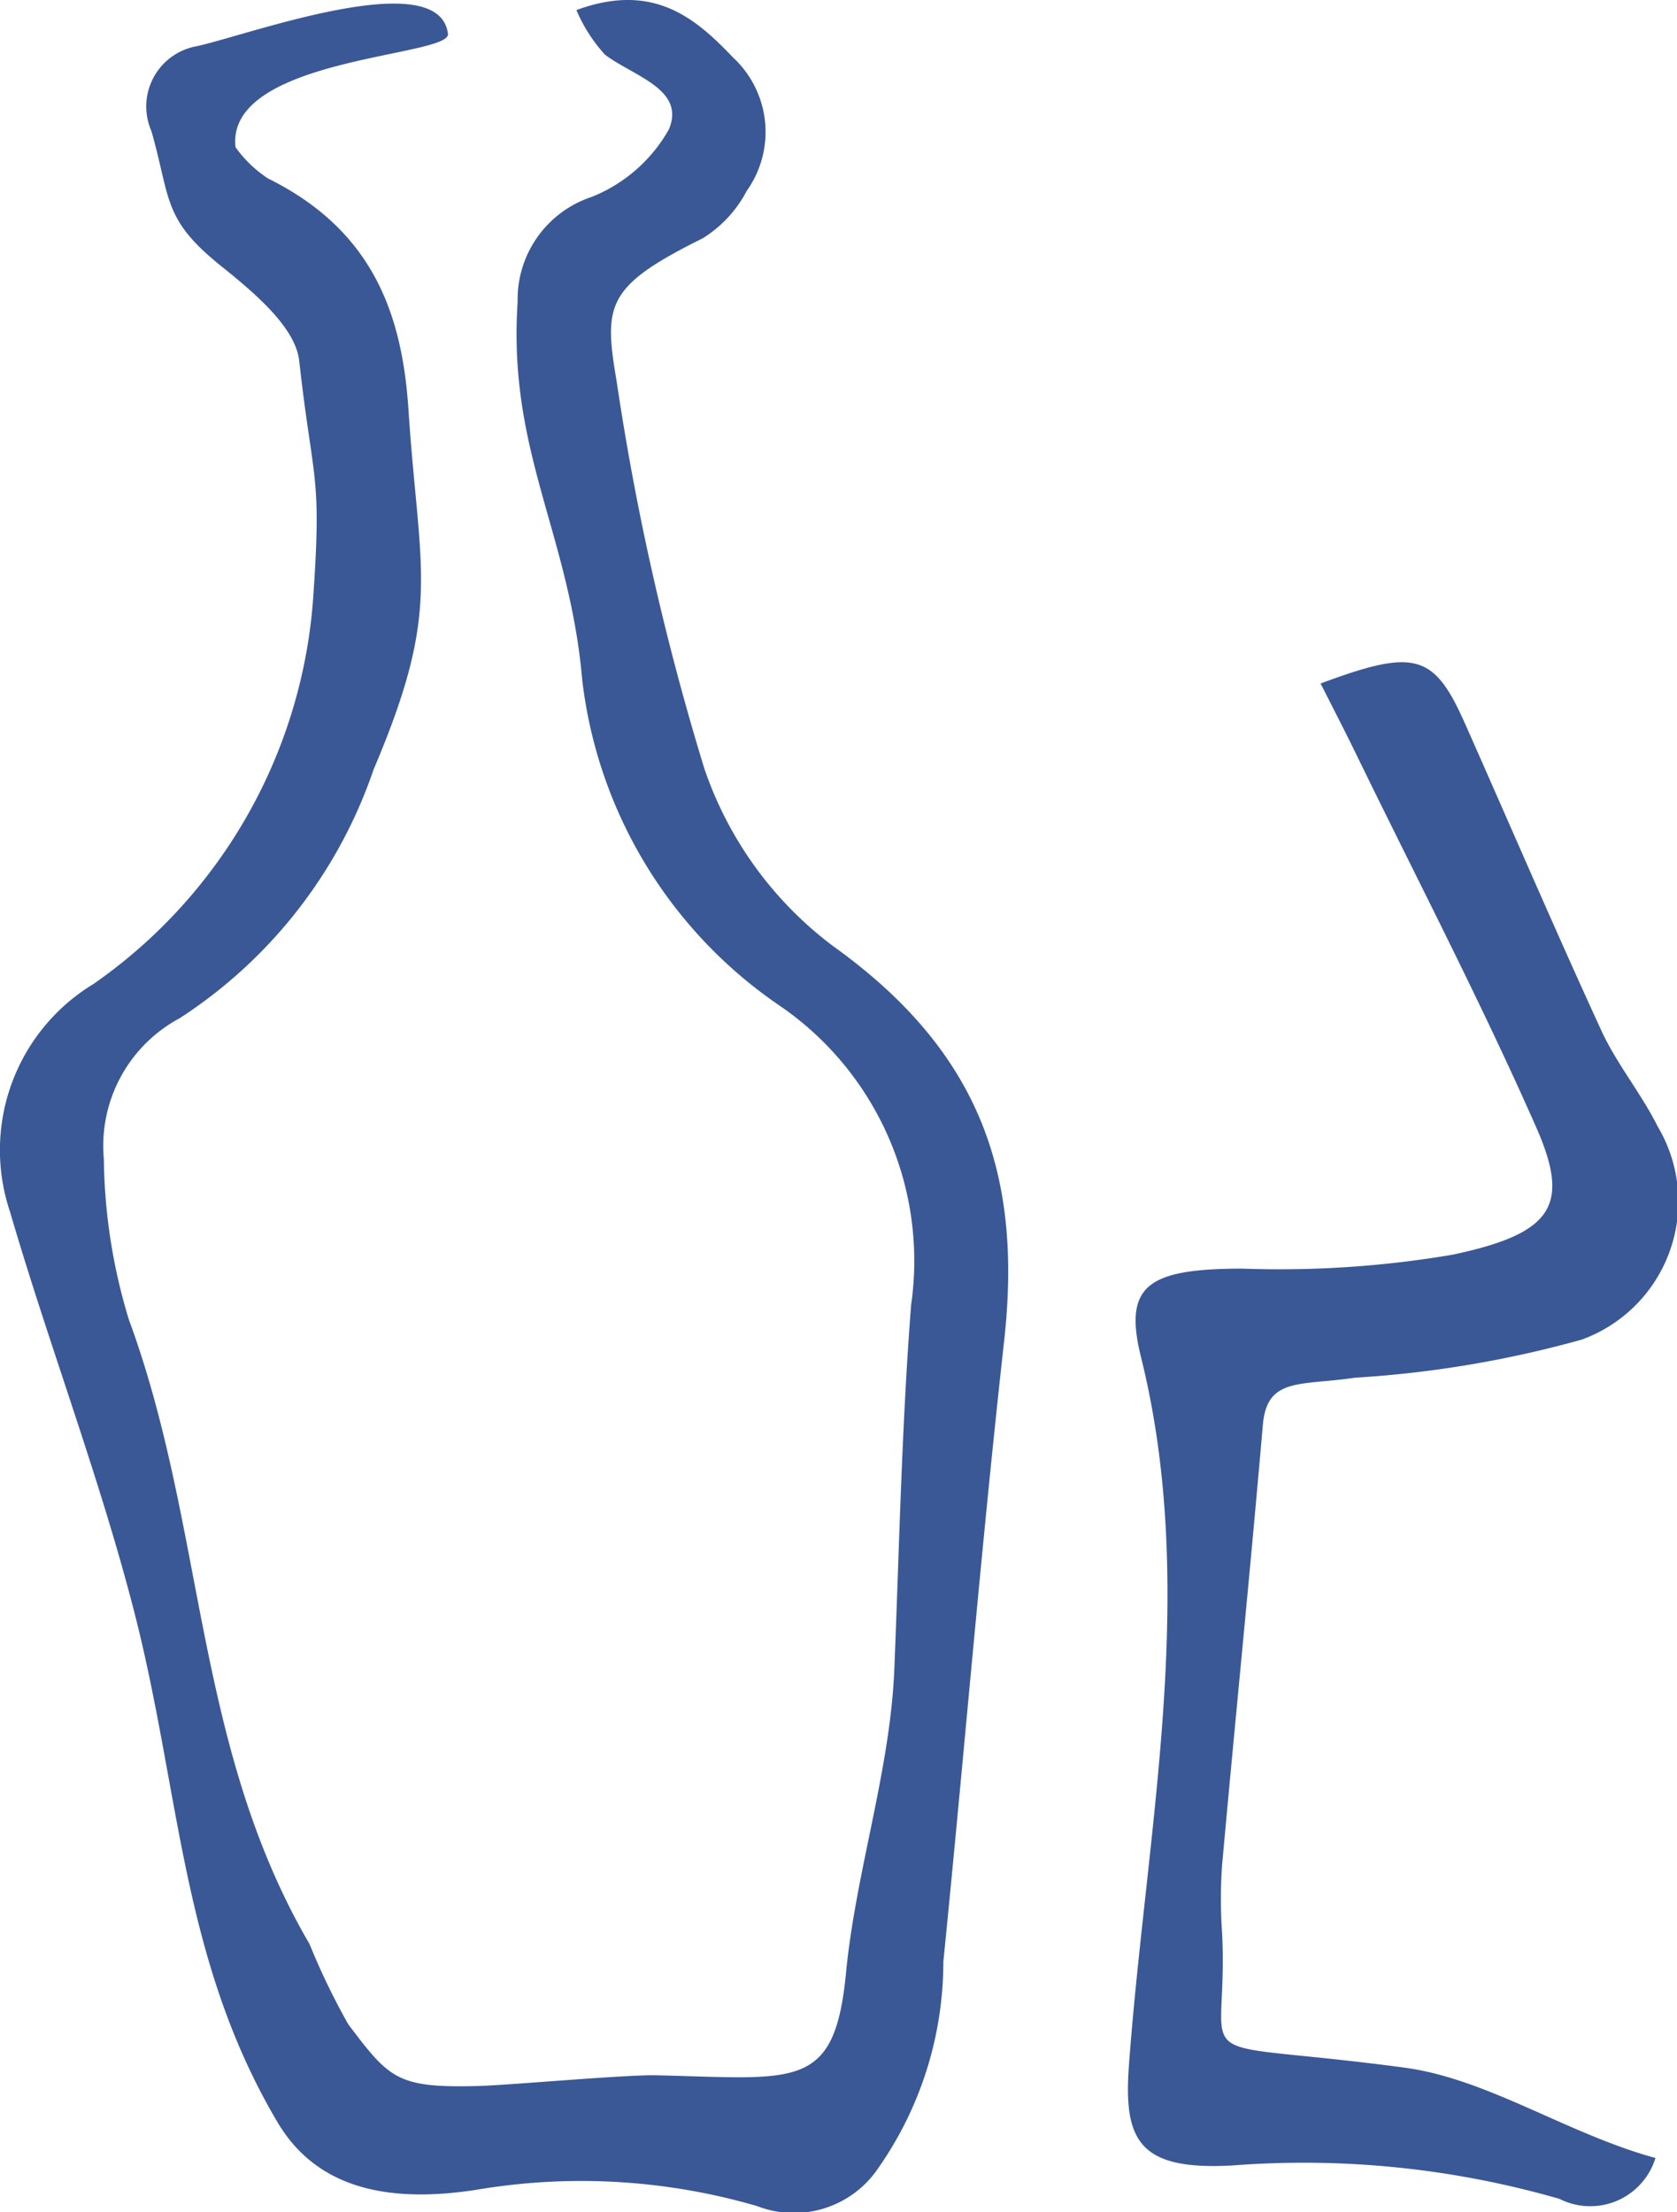 <?xml version="1.0" encoding="UTF-8"?> <svg xmlns="http://www.w3.org/2000/svg" id="Group_3957" data-name="Group 3957" width="37.59" height="49.595" viewBox="0 0 37.59 49.595"><path id="Path_2412" data-name="Path 2412" d="M389.237,1310.377c1.743-.642,2.687.2,3.518,1.069a2.277,2.277,0,0,1,.3,2.984,2.755,2.755,0,0,1-.981,1.06c-2.172,1.08-2.228,1.484-1.935,3.21a59.257,59.257,0,0,0,1.968,8.687,8.324,8.324,0,0,0,2.884,3.974c3.359,2.406,4.239,5.209,3.833,8.858-.51,4.582-.9,9.311-1.362,13.911a8.068,8.068,0,0,1-1.447,4.609,2.28,2.28,0,0,1-2.725.869,14.08,14.08,0,0,0-6.3-.365c-1.946.3-3.564-.012-4.454-1.518-2.163-3.657-2.173-7.391-3.207-11.427-.774-3.02-1.908-5.973-2.786-8.976a4.353,4.353,0,0,1,1.866-5.11,11.542,11.542,0,0,0,4.936-8.778c.185-2.7-.021-2.49-.321-5.193-.083-.753-1.008-1.529-1.743-2.119-1.323-1.062-1.132-1.492-1.57-3.033a1.372,1.372,0,0,1,.947-1.888c1.023-.191,5.5-1.887,5.7-.291.066.519-4.987.523-4.762,2.541a2.76,2.76,0,0,0,.727.7c2.36,1.168,3.009,3.049,3.15,5.188.244,3.7.756,4.446-.782,8.063a10.784,10.784,0,0,1-4.346,5.575,3.246,3.246,0,0,0-1.7,3.161,12.778,12.778,0,0,0,.559,3.591c1.726,4.687,1.456,9.561,4.052,14.005a15.457,15.457,0,0,0,.869,1.8c.919,1.213,1.087,1.427,2.888,1.382.711-.018,3.3-.256,4.011-.241,3.139.07,4,.358,4.256-2.292.217-2.26.99-4.537,1.083-6.807.111-2.723.166-5.448.376-8.166a6.931,6.931,0,0,0-2.926-6.7,10.28,10.28,0,0,1-4.443-7.294c-.286-3.31-1.674-5.131-1.45-8.5a2.418,2.418,0,0,1,1.655-2.349,3.451,3.451,0,0,0,1.734-1.514c.384-.9-.789-1.191-1.431-1.676A3.53,3.53,0,0,1,389.237,1310.377Z" transform="translate(-376.317 -1310.151)" fill="#3a5896"></path><path id="Path_2413" data-name="Path 2413" d="M425.108,1365.389a1.528,1.528,0,0,1-2.15.917,20.7,20.7,0,0,0-7.34-.749c-2.087.113-2.436-.557-2.312-2.247.388-5.269,1.57-10.642.27-15.878-.4-1.61.155-1.979,2.278-1.981a23.124,23.124,0,0,0,4.711-.313c2.24-.476,2.641-1.1,1.874-2.846-1.25-2.838-2.7-5.618-4.063-8.422-.252-.516-.517-1.028-.774-1.536,2.124-.793,2.544-.665,3.238.9,1.021,2.3,2.007,4.6,3.059,6.888.339.737.894,1.409,1.258,2.141a3.292,3.292,0,0,1-1.7,4.779,24.319,24.319,0,0,1-5.09.855c-1.21.183-1.966-.022-2.059,1.055-.284,3.292-.617,6.582-.914,9.874a10.787,10.787,0,0,0,0,1.509c.16,3.191-1.063,2.34,4.076,3.027C421.345,1363.609,423.126,1364.847,425.108,1365.389Z" transform="translate(-388.001 -1317.011)" fill="#3a5896"></path></svg> 